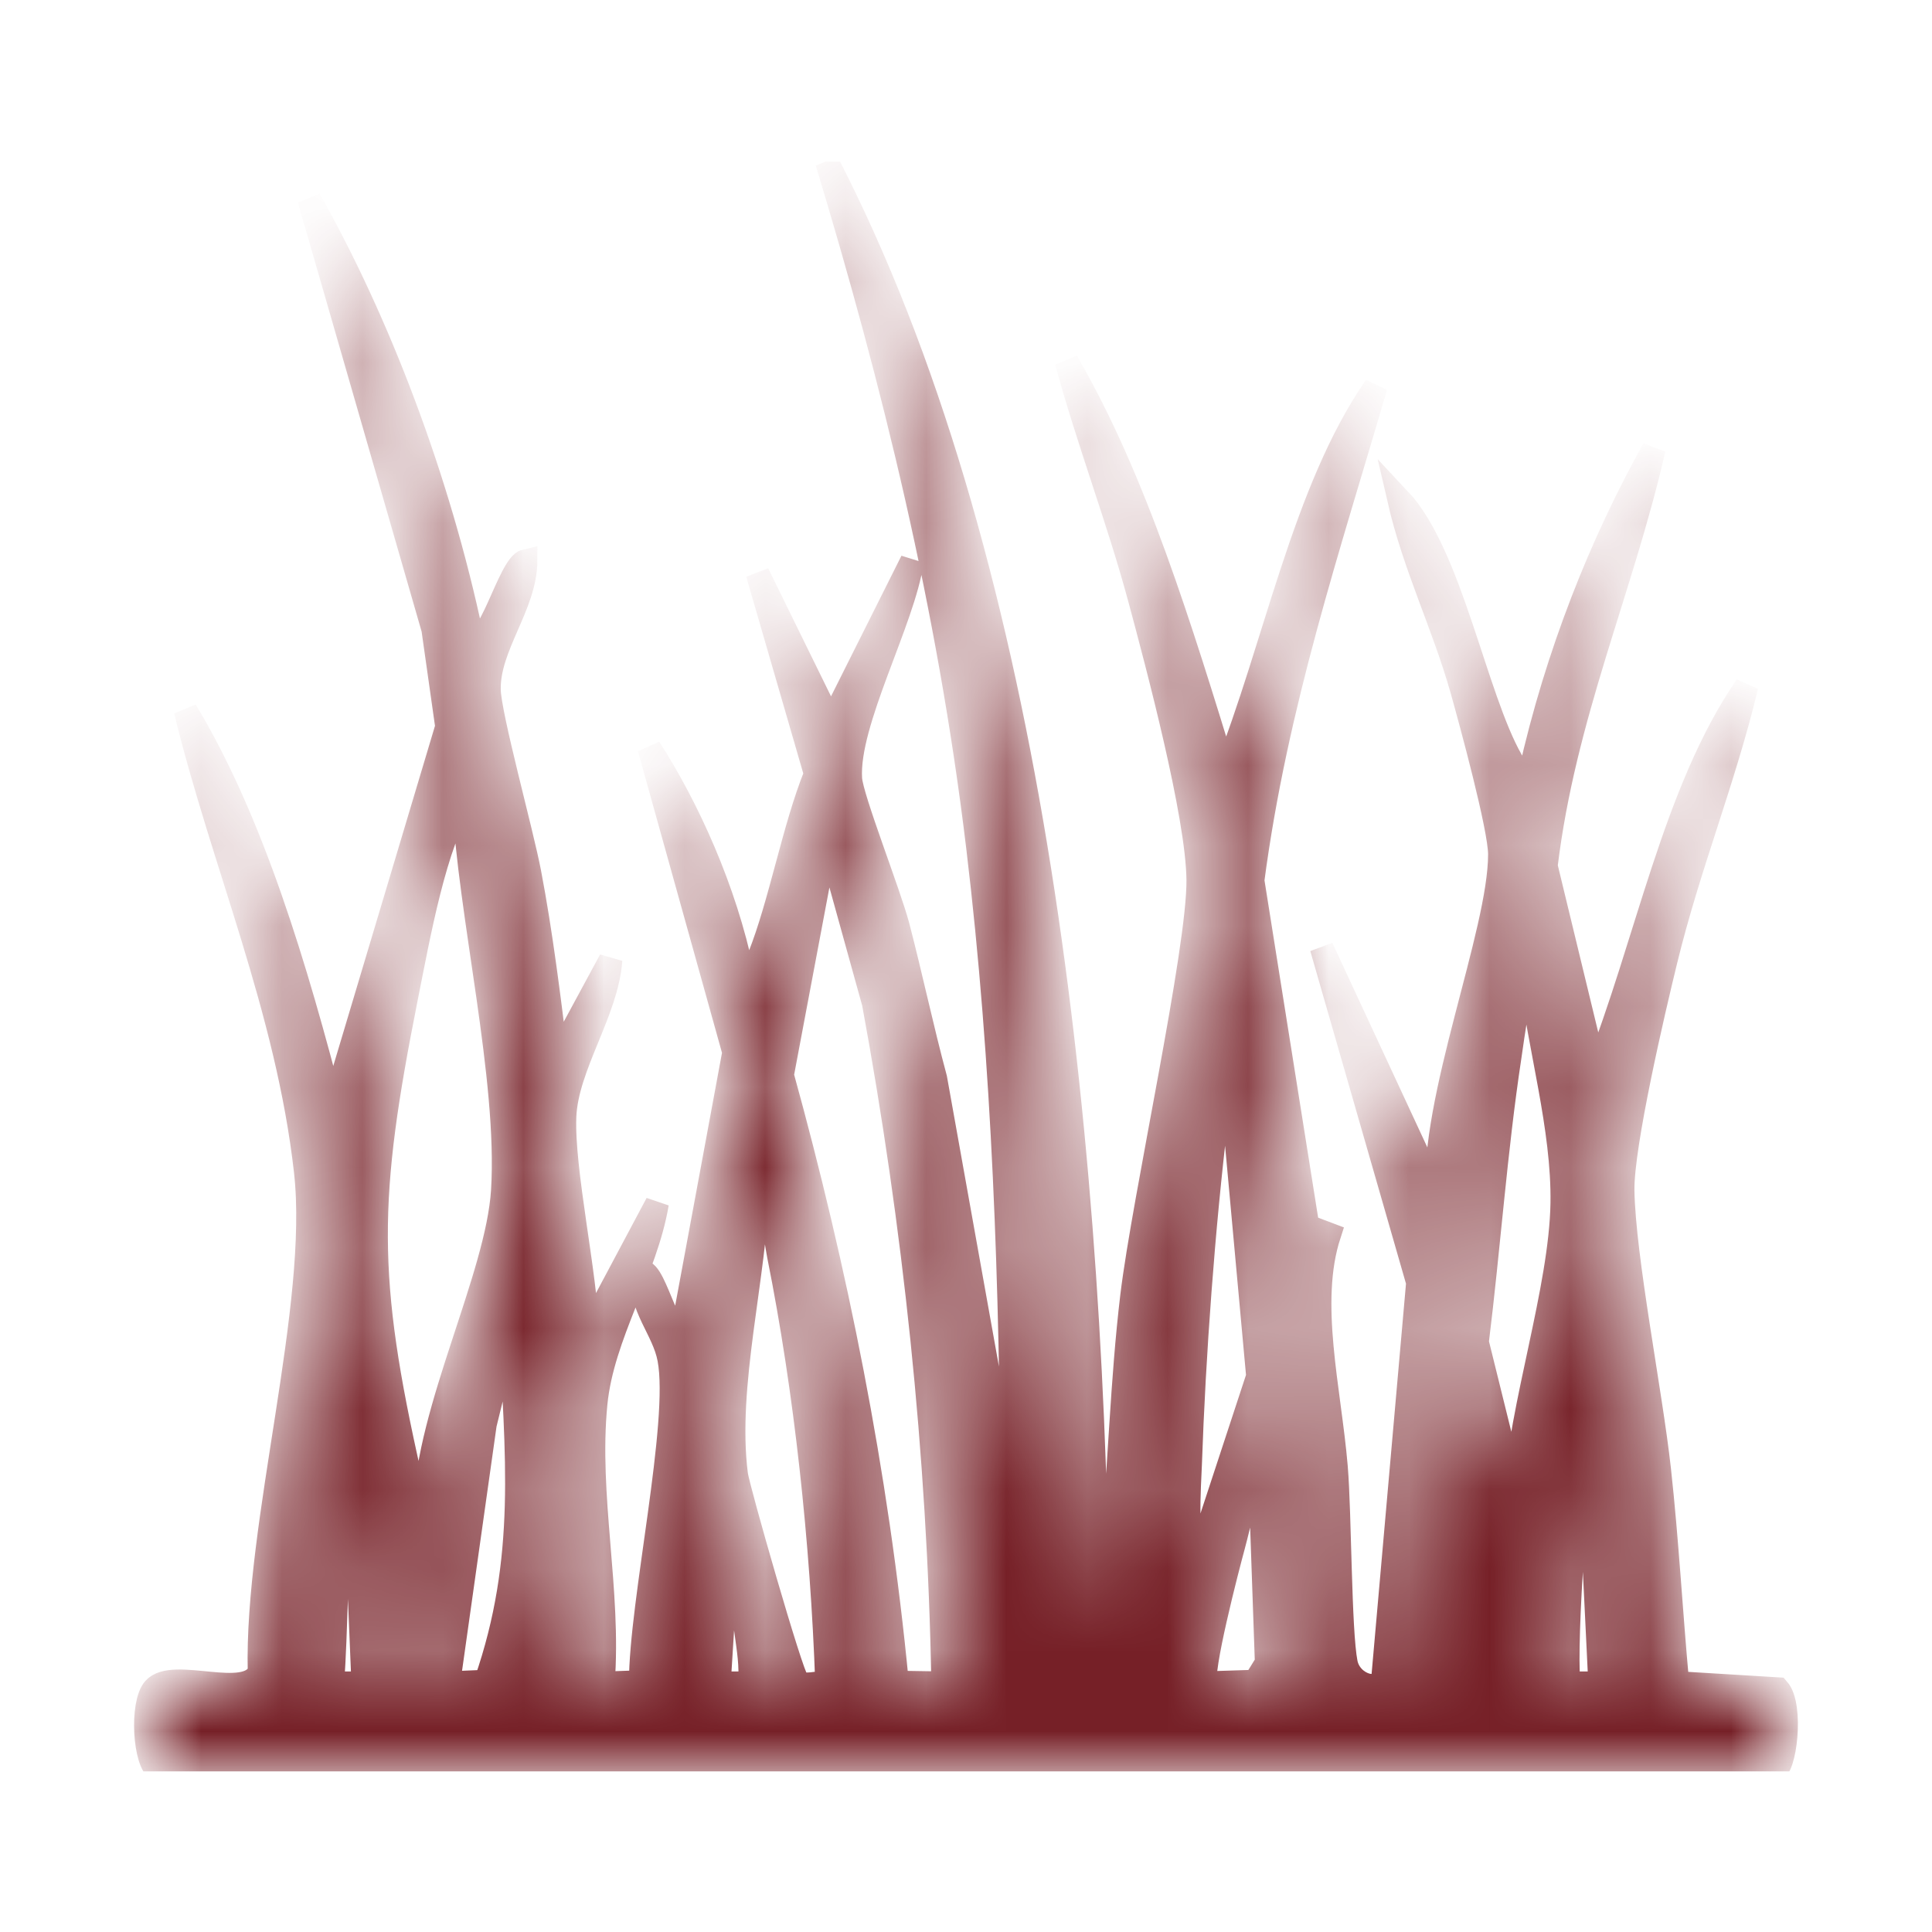 <svg xmlns="http://www.w3.org/2000/svg" fill="none" viewBox="0 0 24 24" height="24" width="24">
<g clip-path="url(#clip0_14629_40816)">
<mask fill="white" id="path-1-inside-1_14629_40816">
<path d="M1.968 21.995C1.792 21.906 1.752 21.161 1.915 20.979C2.15 20.714 3.067 21.138 3.224 20.766C3.179 18.931 3.986 16.226 3.798 14.552C3.571 12.533 2.764 10.709 2.306 8.828C3.135 10.202 3.676 12.021 4.131 13.783L5.553 9.028L5.381 7.815L3.842 2.477C4.699 3.99 5.448 5.95 5.859 7.899C6.064 8.139 6.325 7.016 6.529 6.969C6.525 7.525 6.063 8.029 6.074 8.569C6.08 8.89 6.482 10.34 6.577 10.842C6.721 11.596 6.819 12.392 6.914 13.165L7.584 11.926C7.539 12.569 7.039 13.243 7.013 13.87C6.986 14.541 7.276 15.825 7.298 16.573L8.162 14.95C8.022 15.786 7.483 16.582 7.399 17.436C7.286 18.587 7.578 19.758 7.489 20.912L7.96 20.895C7.957 19.924 8.464 17.671 8.313 16.88C8.243 16.511 7.948 16.248 7.971 15.8C8.143 15.754 8.343 16.84 8.499 16.421L9.119 13.072L8.066 9.293C8.546 10.038 9.005 11.051 9.22 12.081C9.443 12.16 9.373 12.033 9.433 11.883C9.695 11.227 9.86 10.29 10.133 9.615L9.411 7.124L10.322 8.98L11.329 6.969C11.226 7.705 10.518 8.972 10.563 9.674C10.579 9.917 11.047 11.099 11.155 11.512C11.317 12.135 11.452 12.776 11.619 13.396L12.577 18.742C12.563 15.995 12.474 13.224 12.149 10.527C11.789 7.532 11.098 4.734 10.274 2.014C12.78 6.867 13.547 13.788 13.635 19.981C13.78 19.989 13.799 19.44 13.815 19.267C13.911 18.215 13.937 17.155 14.062 16.104C14.208 14.889 14.896 11.793 14.885 10.927C14.876 10.12 14.377 8.25 14.159 7.44C13.888 6.435 13.522 5.496 13.25 4.492C14.103 5.953 14.666 7.809 15.218 9.601C15.85 8.012 16.191 6.1 17.089 4.802C16.508 6.797 15.849 8.747 15.56 10.938L16.243 15.233L16.512 15.335C16.236 16.183 16.514 17.252 16.596 18.223C16.645 18.814 16.64 20.257 16.719 20.658C16.775 20.941 17.163 21.047 17.184 20.811L17.614 15.932L16.418 11.774L17.857 14.872C17.77 13.672 18.633 11.588 18.632 10.613C18.632 10.283 18.272 8.964 18.162 8.572C17.931 7.755 17.572 7.042 17.378 6.198C18.024 6.884 18.322 8.65 18.774 9.445C18.853 9.584 18.87 9.654 19.008 9.606C19.34 8.123 19.892 6.746 20.544 5.578C20.142 7.335 19.429 8.887 19.203 10.758L19.824 13.323C20.456 11.732 20.798 9.821 21.696 8.523C21.413 9.703 20.98 10.747 20.691 11.934C20.543 12.538 20.148 14.226 20.157 14.79C20.172 15.633 20.505 17.292 20.611 18.254C20.708 19.134 20.756 20.026 20.837 20.907L22.087 20.983C22.271 21.191 22.173 21.999 22.033 21.999H1.968V21.995ZM5.28 18.742C5.314 17.509 6.178 15.862 6.246 14.793C6.333 13.388 5.829 11.354 5.761 9.912C5.4 10.484 5.203 11.604 5.045 12.397C4.55 14.885 4.528 15.854 5.094 18.347C5.132 18.512 5.135 18.718 5.28 18.742ZM11.716 20.91C11.666 18.049 11.359 15.198 10.854 12.462L10.276 10.377L9.715 13.356C10.379 15.758 10.893 18.293 11.143 20.901L11.716 20.91ZM18.821 18.585C18.89 17.465 19.389 16.015 19.407 14.947C19.422 14.008 19.116 12.995 19.013 12.082C18.866 12.219 18.795 12.863 18.753 13.133C18.577 14.294 18.493 15.5 18.348 16.672L18.821 18.585ZM14.883 19.36L15.627 17.097L15.268 13.165C15.12 13.162 15.133 13.71 15.108 13.913C14.947 15.253 14.831 16.827 14.784 18.192C14.775 18.441 14.713 19.253 14.883 19.36H14.883ZM10.274 20.91C10.212 19.151 10.011 17.275 9.676 15.602C9.627 15.357 9.573 14.789 9.412 14.714C9.385 15.845 9.002 17.207 9.145 18.319C9.167 18.489 9.83 20.81 9.906 20.882C9.997 20.969 10.161 20.887 10.274 20.91ZM6.036 20.889C6.565 19.36 6.423 18.085 6.337 16.418L6.024 17.693L5.57 20.909L6.036 20.889ZM19.877 20.91L19.734 17.967C19.542 18.286 19.427 20.806 19.494 20.91H19.877ZM14.98 20.909L15.591 20.889L15.735 20.656L15.652 18.277C15.495 18.404 15.393 18.943 15.319 19.211C15.252 19.456 14.904 20.793 14.98 20.909ZM4.416 18.587C4.194 18.565 4.245 18.531 4.224 18.816C4.176 19.473 4.175 20.24 4.129 20.91H4.512L4.416 18.587ZM9.314 20.909C9.334 20.692 9.299 20.492 9.271 20.283C9.242 20.074 9.154 19.431 9.028 19.361L8.931 20.91H9.314V20.909Z"></path>
</mask>
<path mask="url(#path-1-inside-1_14629_40816)" stroke-width="0.293" stroke="#762027" fill="#762027" d="M1.968 21.995C1.792 21.906 1.752 21.161 1.915 20.979C2.15 20.714 3.067 21.138 3.224 20.766C3.179 18.931 3.986 16.226 3.798 14.552C3.571 12.533 2.764 10.709 2.306 8.828C3.135 10.202 3.676 12.021 4.131 13.783L5.553 9.028L5.381 7.815L3.842 2.477C4.699 3.99 5.448 5.95 5.859 7.899C6.064 8.139 6.325 7.016 6.529 6.969C6.525 7.525 6.063 8.029 6.074 8.569C6.08 8.89 6.482 10.34 6.577 10.842C6.721 11.596 6.819 12.392 6.914 13.165L7.584 11.926C7.539 12.569 7.039 13.243 7.013 13.87C6.986 14.541 7.276 15.825 7.298 16.573L8.162 14.95C8.022 15.786 7.483 16.582 7.399 17.436C7.286 18.587 7.578 19.758 7.489 20.912L7.96 20.895C7.957 19.924 8.464 17.671 8.313 16.88C8.243 16.511 7.948 16.248 7.971 15.8C8.143 15.754 8.343 16.84 8.499 16.421L9.119 13.072L8.066 9.293C8.546 10.038 9.005 11.051 9.22 12.081C9.443 12.16 9.373 12.033 9.433 11.883C9.695 11.227 9.86 10.29 10.133 9.615L9.411 7.124L10.322 8.98L11.329 6.969C11.226 7.705 10.518 8.972 10.563 9.674C10.579 9.917 11.047 11.099 11.155 11.512C11.317 12.135 11.452 12.776 11.619 13.396L12.577 18.742C12.563 15.995 12.474 13.224 12.149 10.527C11.789 7.532 11.098 4.734 10.274 2.014C12.78 6.867 13.547 13.788 13.635 19.981C13.78 19.989 13.799 19.44 13.815 19.267C13.911 18.215 13.937 17.155 14.062 16.104C14.208 14.889 14.896 11.793 14.885 10.927C14.876 10.12 14.377 8.25 14.159 7.44C13.888 6.435 13.522 5.496 13.25 4.492C14.103 5.953 14.666 7.809 15.218 9.601C15.85 8.012 16.191 6.1 17.089 4.802C16.508 6.797 15.849 8.747 15.56 10.938L16.243 15.233L16.512 15.335C16.236 16.183 16.514 17.252 16.596 18.223C16.645 18.814 16.64 20.257 16.719 20.658C16.775 20.941 17.163 21.047 17.184 20.811L17.614 15.932L16.418 11.774L17.857 14.872C17.77 13.672 18.633 11.588 18.632 10.613C18.632 10.283 18.272 8.964 18.162 8.572C17.931 7.755 17.572 7.042 17.378 6.198C18.024 6.884 18.322 8.65 18.774 9.445C18.853 9.584 18.87 9.654 19.008 9.606C19.34 8.123 19.892 6.746 20.544 5.578C20.142 7.335 19.429 8.887 19.203 10.758L19.824 13.323C20.456 11.732 20.798 9.821 21.696 8.523C21.413 9.703 20.98 10.747 20.691 11.934C20.543 12.538 20.148 14.226 20.157 14.79C20.172 15.633 20.505 17.292 20.611 18.254C20.708 19.134 20.756 20.026 20.837 20.907L22.087 20.983C22.271 21.191 22.173 21.999 22.033 21.999H1.968V21.995ZM5.28 18.742C5.314 17.509 6.178 15.862 6.246 14.793C6.333 13.388 5.829 11.354 5.761 9.912C5.4 10.484 5.203 11.604 5.045 12.397C4.55 14.885 4.528 15.854 5.094 18.347C5.132 18.512 5.135 18.718 5.28 18.742ZM11.716 20.91C11.666 18.049 11.359 15.198 10.854 12.462L10.276 10.377L9.715 13.356C10.379 15.758 10.893 18.293 11.143 20.901L11.716 20.91ZM18.821 18.585C18.89 17.465 19.389 16.015 19.407 14.947C19.422 14.008 19.116 12.995 19.013 12.082C18.866 12.219 18.795 12.863 18.753 13.133C18.577 14.294 18.493 15.5 18.348 16.672L18.821 18.585ZM14.883 19.36L15.627 17.097L15.268 13.165C15.12 13.162 15.133 13.71 15.108 13.913C14.947 15.253 14.831 16.827 14.784 18.192C14.775 18.441 14.713 19.253 14.883 19.36H14.883ZM10.274 20.91C10.212 19.151 10.011 17.275 9.676 15.602C9.627 15.357 9.573 14.789 9.412 14.714C9.385 15.845 9.002 17.207 9.145 18.319C9.167 18.489 9.83 20.81 9.906 20.882C9.997 20.969 10.161 20.887 10.274 20.91ZM6.036 20.889C6.565 19.36 6.423 18.085 6.337 16.418L6.024 17.693L5.57 20.909L6.036 20.889ZM19.877 20.91L19.734 17.967C19.542 18.286 19.427 20.806 19.494 20.91H19.877ZM14.98 20.909L15.591 20.889L15.735 20.656L15.652 18.277C15.495 18.404 15.393 18.943 15.319 19.211C15.252 19.456 14.904 20.793 14.98 20.909ZM4.416 18.587C4.194 18.565 4.245 18.531 4.224 18.816C4.176 19.473 4.175 20.24 4.129 20.91H4.512L4.416 18.587ZM9.314 20.909C9.334 20.692 9.299 20.492 9.271 20.283C9.242 20.074 9.154 19.431 9.028 19.361L8.931 20.91H9.314V20.909Z"></path>
</g>
<defs>
<clipPath id="clip0_14629_40816">
<rect transform="translate(1 2.007)" fill="white" height="20" width="22"></rect>
</clipPath>
</defs>
</svg>
